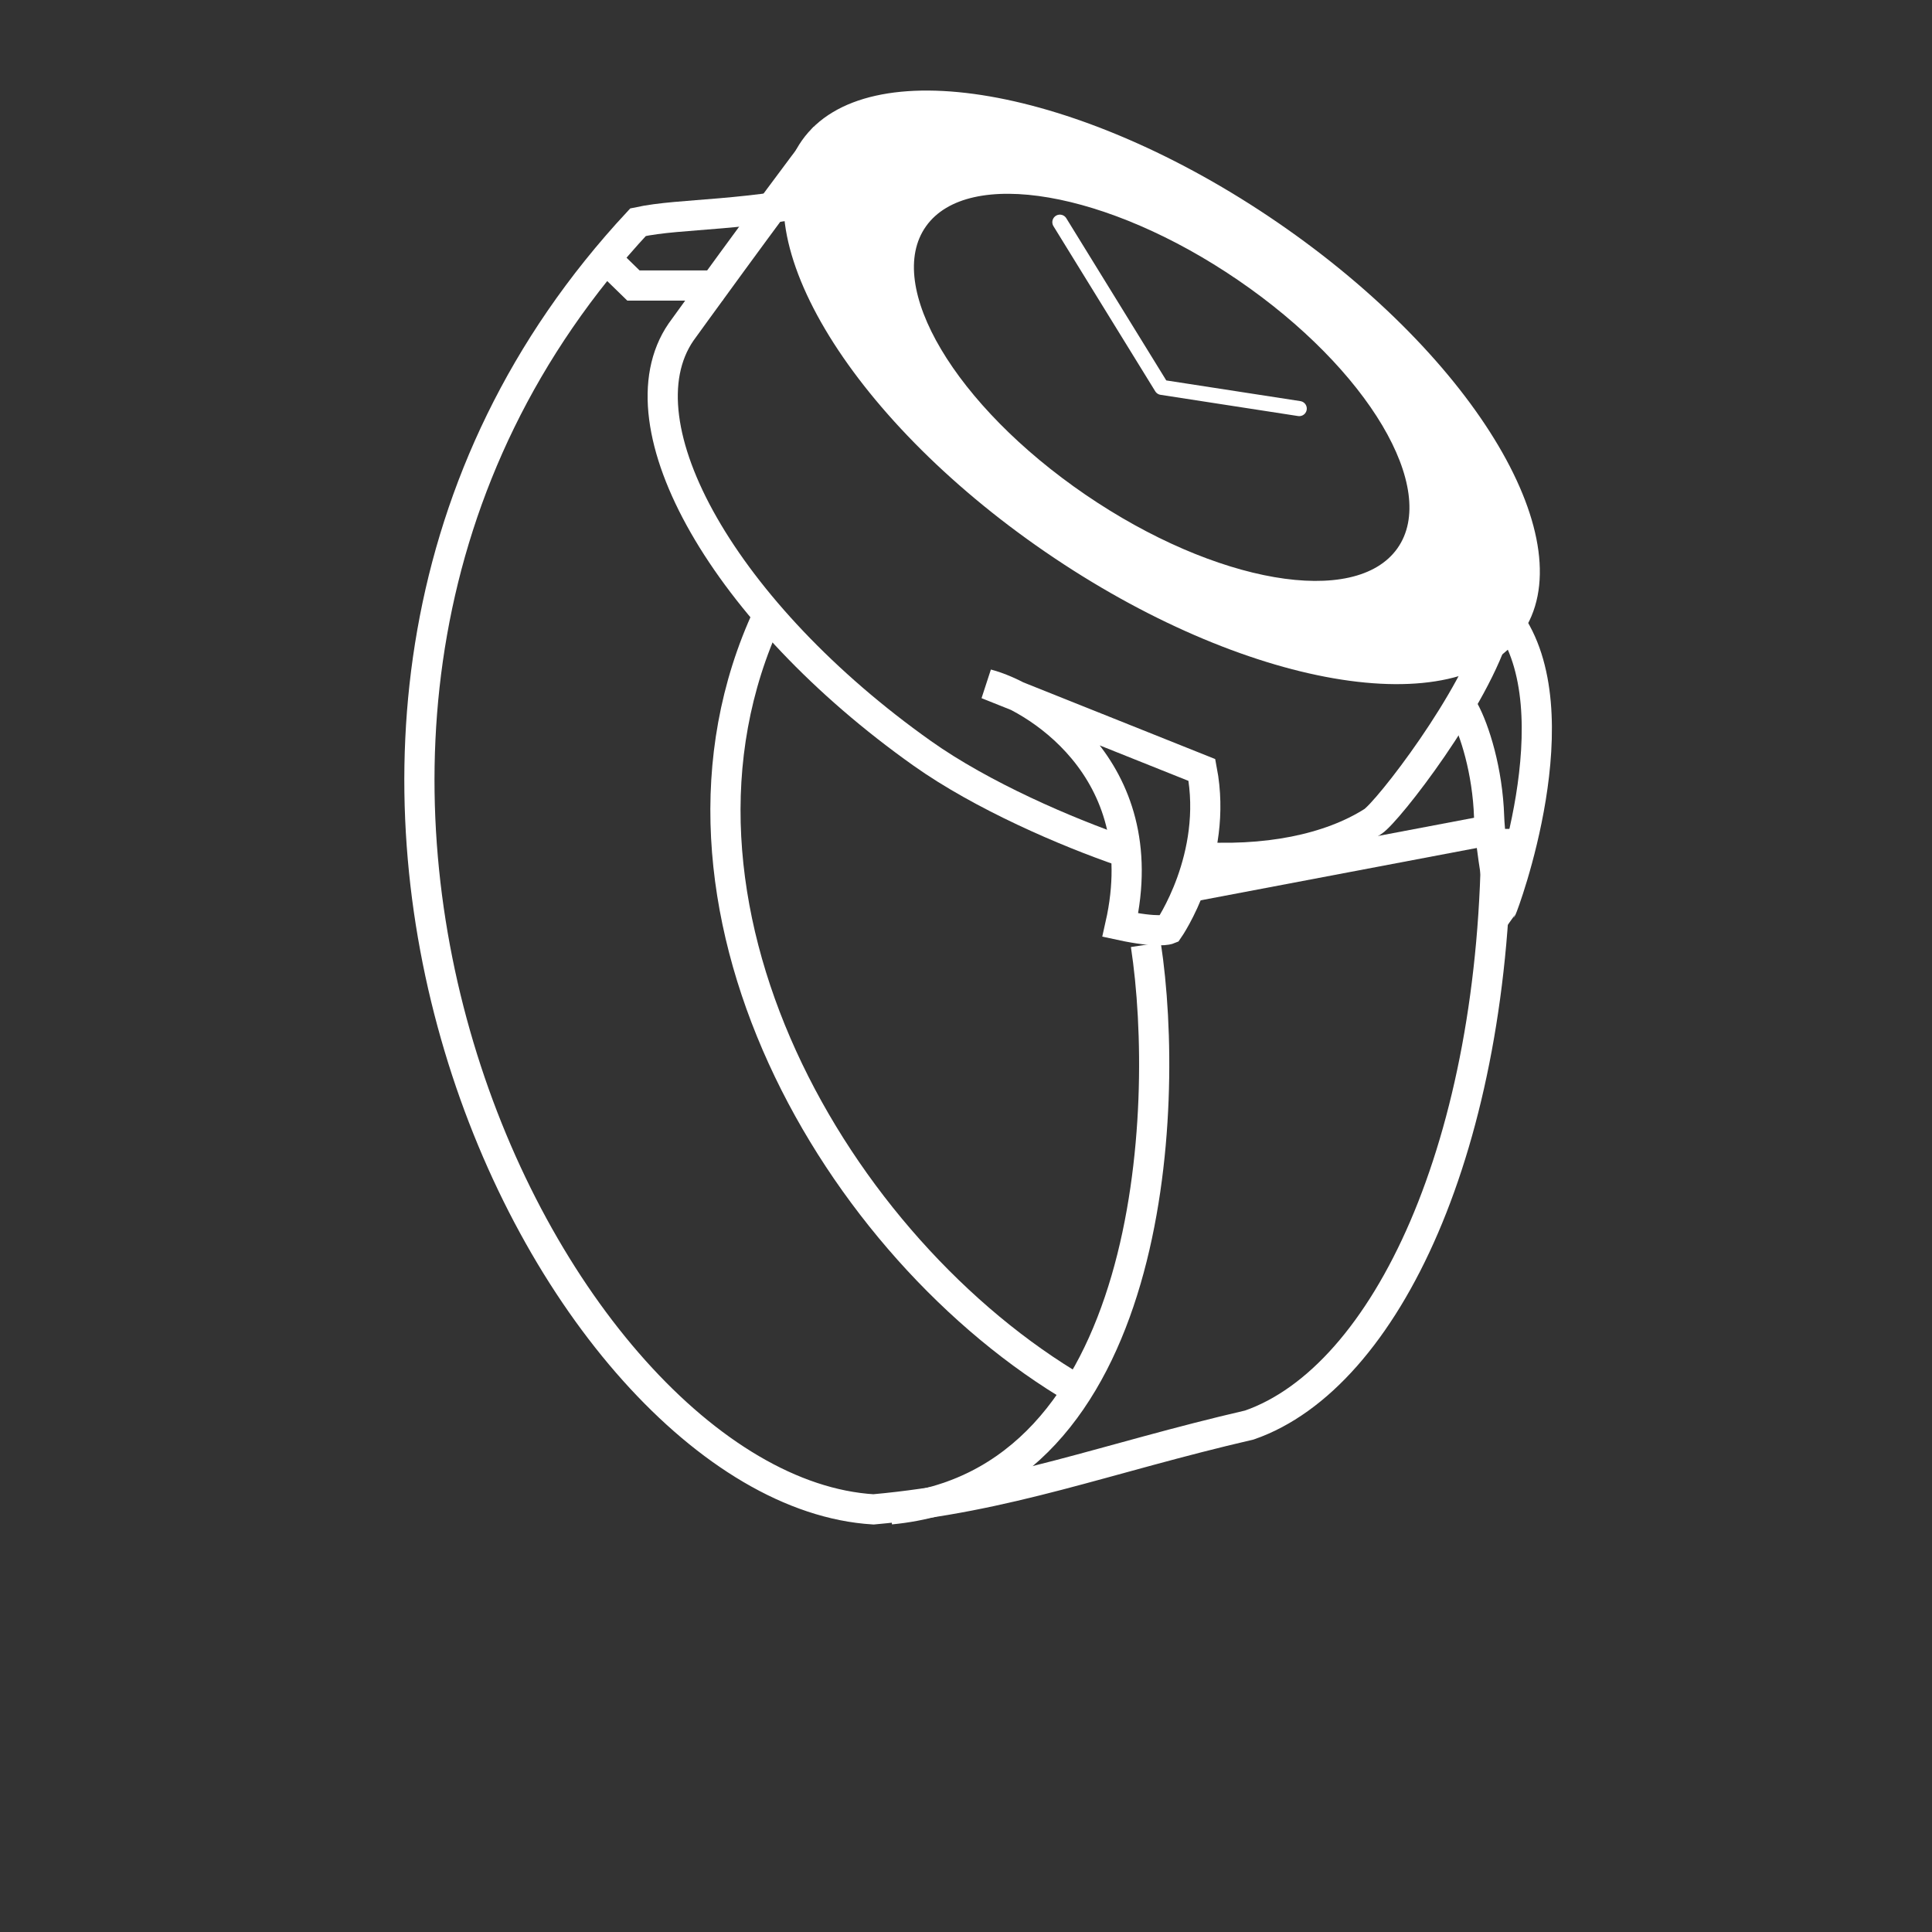 <?xml version="1.0" encoding="UTF-8"?>
<svg width="128px" height="128px" viewBox="0 0 128 128" version="1.1" xmlns="http://www.w3.org/2000/svg" xmlns:xlink="http://www.w3.org/1999/xlink">
    <rect x="0" y="0" width="128" height="128" fill="#333333" stroke="none"/>
    <!-- Generator: Sketch 64 (93537) - https://sketch.com -->
    <title>icon/DC-montre</title>
    <desc>Created with Sketch.</desc>
    <g id="Page-1" stroke="none" stroke-width="1" fill="none" fill-rule="evenodd">
        <g id="icones-donacare" transform="translate(-322, -79)">
            <g id="Group-21" transform="translate(322, 79)">
                <g id="Group-16" transform="translate(27.787, 6)">
                    <path d="M56.891,8.763 C70.052,17.8 77.268,30.006 73.008,36.026 C68.748,42.046 54.624,39.601 41.463,30.563 C28.302,21.527 21.086,9.319 25.347,3.3 C29.606,-2.72 43.73,-0.274 56.891,8.763 Z M54.231,12.555 C45.608,6.661 36.355,5.066 33.565,8.991 C30.772,12.918 35.5,20.878 44.124,26.772 C52.747,32.666 61.999,34.261 64.79,30.335 C67.582,26.408 62.855,18.448 54.231,12.555 Z" id="Stroke-2" fill="#FFFFFF"></path>
                    <path d="M51.105,50.748 C56.104,51.137 60.339,50.229 63.161,48.433 C64.14,47.808 69.989,40.296 71.341,35.49" id="Stroke-5" stroke="#FFFFFF" stroke-width="2"></path>
                    <path d="M26.908,3.01 C23.105,8.002 17.333,16.001 17.333,16.001 C13.108,22.164 20.263,34.66 33.312,43.91 C37.276,46.722 42.852,49.122 46.634,50.42" id="Stroke-7" stroke="#FFFFFF" stroke-width="2"></path>
                    <path d="M37.614,39.327 C40.482,40.06 48.812,44.764 46.438,55.289 C48.976,55.839 49.637,55.564 49.637,55.564 C49.637,55.564 52.946,50.793 51.843,45.014 L37.614,39.327 Z" id="Stroke-9" stroke="#FFFFFF" stroke-width="2"></path>
                    <path d="M69.213,41.079 C69.907,42.351 70.772,45.073 70.871,48.125 C70.936,50.108 71.708,54.184 71.708,54.184 C71.792,54.071 76.633,41.164 72.089,35" id="Stroke-11" stroke="#FFFFFF" stroke-width="2"></path>
                    <path d="M71.341,48.918 C71.341,69.777 64.054,85.259 54.991,88.41 C45.439,90.621 39.036,93.197 30.082,94 C8.591,92.694 -16.457,41.982 14.486,8.72 C17.419,8.088 21.549,8.404 28.459,6.839" id="Path" stroke="#FFFFFF" stroke-width="2"></path>
                    <line x1="51.105" y1="52.755" x2="71.341" y2="48.918" id="Path" stroke="#FFFFFF" stroke-width="2"></line>
                    <path d="M48.127,56.592 C49.812,67.614 48.574,92.331 31.213,94" id="Stroke-15" stroke="#FFFFFF" stroke-width="2"></path>
                    <path d="M23.093,34.751 C14.254,53.729 27.625,76.75 43.621,86.102" id="Path" stroke="#FFFFFF" stroke-width="2"></path>
                    <polyline id="Stroke-19" stroke="#FFFFFF" stroke-width="2" points="12.213 11 14.181 12.918 20.096 12.918"></polyline>
                    <polyline id="Path-2" stroke="#FFFFFF" stroke-linecap="round" stroke-linejoin="round" points="58.291 21.07 49.177 19.663 42.432 8.72"></polyline>
                </g>
            </g>
        </g>
    </g>
</svg>